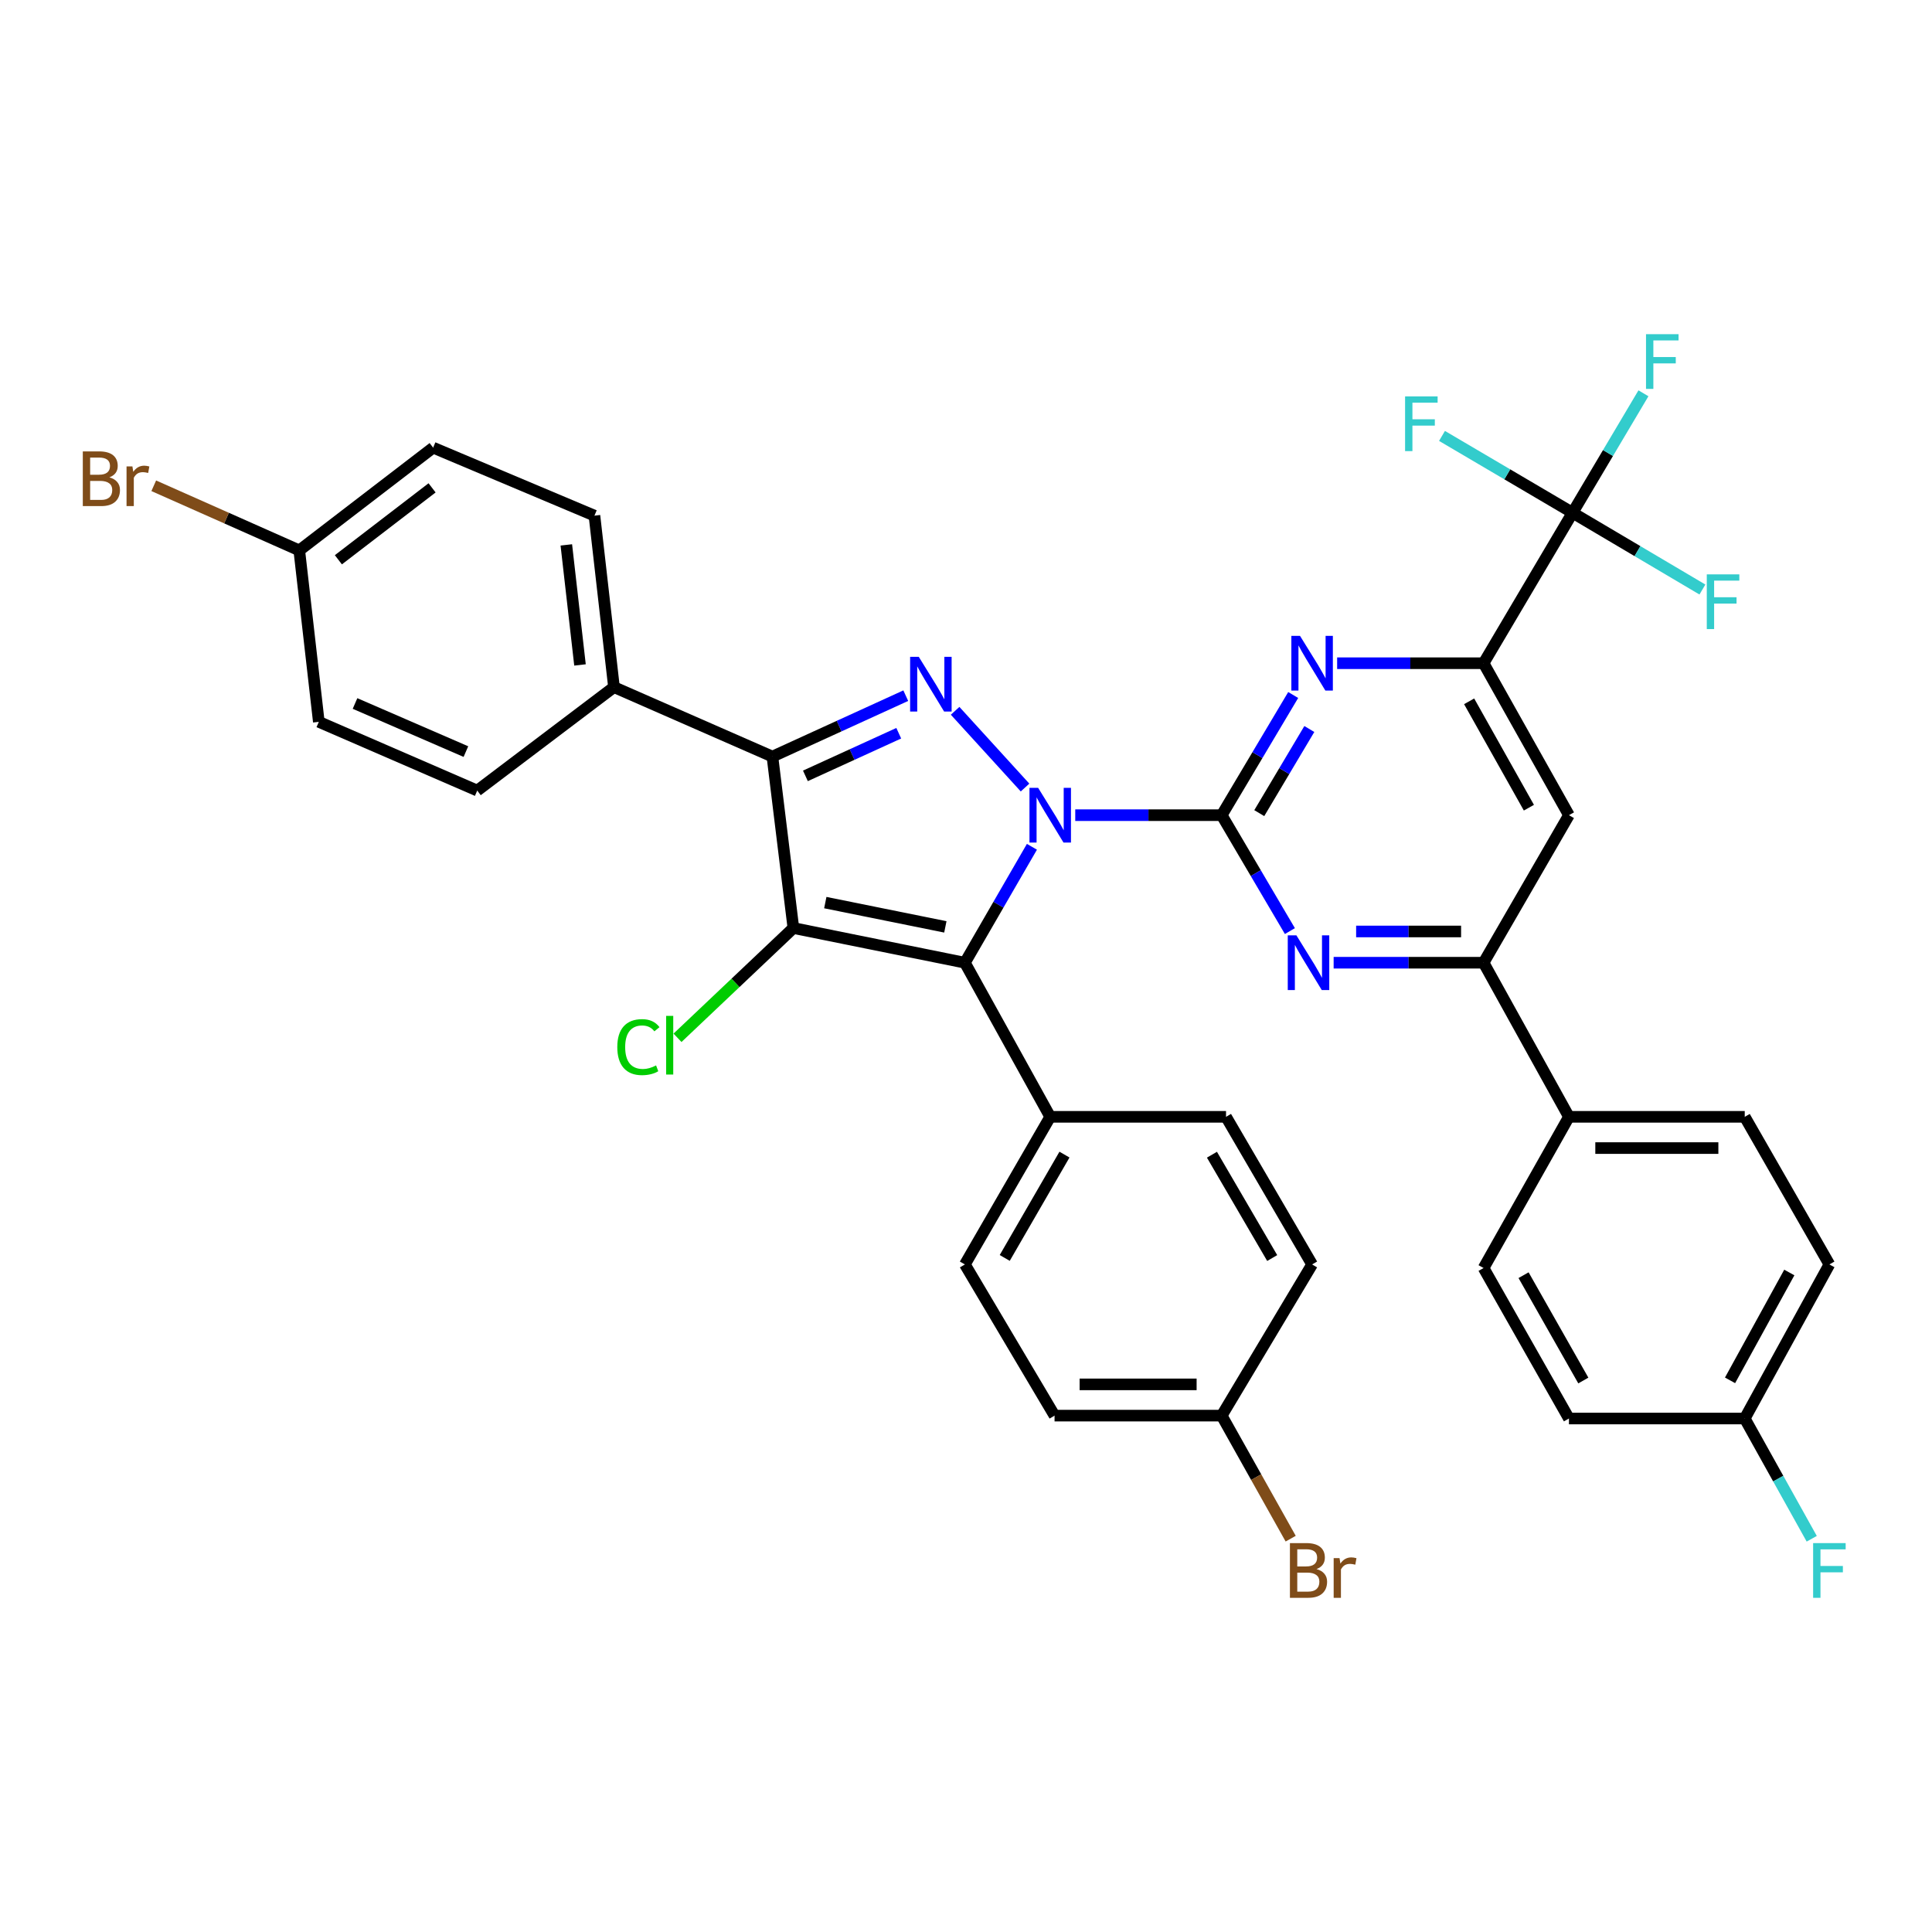 <?xml version='1.0' encoding='iso-8859-1'?>
<svg version='1.1' baseProfile='full'
              xmlns='http://www.w3.org/2000/svg'
                      xmlns:rdkit='http://www.rdkit.org/xml'
                      xmlns:xlink='http://www.w3.org/1999/xlink'
                  xml:space='preserve'
width='1000px' height='1000px' viewBox='0 0 1000 1000'>
<!-- END OF HEADER -->
<rect style='opacity:1.0;fill:#FFFFFF;stroke:none' width='1000' height='1000' x='0' y='0'> </rect>
<path class='bond-0' d='M 556.549,421.933 L 594.446,421.933' style='fill:none;fill-rule:evenodd;stroke:#0000FF;stroke-width:6px;stroke-linecap:butt;stroke-linejoin:miter;stroke-opacity:1' />
<path class='bond-0' d='M 594.446,421.933 L 632.342,421.933' style='fill:none;fill-rule:evenodd;stroke:#000000;stroke-width:6px;stroke-linecap:butt;stroke-linejoin:miter;stroke-opacity:1' />
<path class='bond-2' d='M 534.125,438.299 L 516.773,468.3' style='fill:none;fill-rule:evenodd;stroke:#0000FF;stroke-width:6px;stroke-linecap:butt;stroke-linejoin:miter;stroke-opacity:1' />
<path class='bond-2' d='M 516.773,468.3 L 499.422,498.302' style='fill:none;fill-rule:evenodd;stroke:#000000;stroke-width:6px;stroke-linecap:butt;stroke-linejoin:miter;stroke-opacity:1' />
<path class='bond-3' d='M 530.558,407.63 L 494.366,367.911' style='fill:none;fill-rule:evenodd;stroke:#0000FF;stroke-width:6px;stroke-linecap:butt;stroke-linejoin:miter;stroke-opacity:1' />
<path class='bond-5' d='M 632.342,421.933 L 650.85,390.832' style='fill:none;fill-rule:evenodd;stroke:#000000;stroke-width:6px;stroke-linecap:butt;stroke-linejoin:miter;stroke-opacity:1' />
<path class='bond-5' d='M 650.85,390.832 L 669.357,359.731' style='fill:none;fill-rule:evenodd;stroke:#0000FF;stroke-width:6px;stroke-linecap:butt;stroke-linejoin:miter;stroke-opacity:1' />
<path class='bond-5' d='M 651.795,420.875 L 664.75,399.104' style='fill:none;fill-rule:evenodd;stroke:#000000;stroke-width:6px;stroke-linecap:butt;stroke-linejoin:miter;stroke-opacity:1' />
<path class='bond-5' d='M 664.75,399.104 L 677.706,377.333' style='fill:none;fill-rule:evenodd;stroke:#0000FF;stroke-width:6px;stroke-linecap:butt;stroke-linejoin:miter;stroke-opacity:1' />
<path class='bond-6' d='M 632.342,421.933 L 649.995,451.93' style='fill:none;fill-rule:evenodd;stroke:#000000;stroke-width:6px;stroke-linecap:butt;stroke-linejoin:miter;stroke-opacity:1' />
<path class='bond-6' d='M 649.995,451.93 L 667.648,481.926' style='fill:none;fill-rule:evenodd;stroke:#0000FF;stroke-width:6px;stroke-linecap:butt;stroke-linejoin:miter;stroke-opacity:1' />
<path class='bond-1' d='M 410.652,480.346 L 499.422,498.302' style='fill:none;fill-rule:evenodd;stroke:#000000;stroke-width:6px;stroke-linecap:butt;stroke-linejoin:miter;stroke-opacity:1' />
<path class='bond-1' d='M 427.174,467.185 L 489.313,479.753' style='fill:none;fill-rule:evenodd;stroke:#000000;stroke-width:6px;stroke-linecap:butt;stroke-linejoin:miter;stroke-opacity:1' />
<path class='bond-14' d='M 410.652,480.346 L 380.664,508.756' style='fill:none;fill-rule:evenodd;stroke:#000000;stroke-width:6px;stroke-linecap:butt;stroke-linejoin:miter;stroke-opacity:1' />
<path class='bond-14' d='M 380.664,508.756 L 350.676,537.165' style='fill:none;fill-rule:evenodd;stroke:#00CC00;stroke-width:6px;stroke-linecap:butt;stroke-linejoin:miter;stroke-opacity:1' />
<path class='bond-36' d='M 410.652,480.346 L 399.805,391.604' style='fill:none;fill-rule:evenodd;stroke:#000000;stroke-width:6px;stroke-linecap:butt;stroke-linejoin:miter;stroke-opacity:1' />
<path class='bond-11' d='M 499.422,498.302 L 543.591,578.067' style='fill:none;fill-rule:evenodd;stroke:#000000;stroke-width:6px;stroke-linecap:butt;stroke-linejoin:miter;stroke-opacity:1' />
<path class='bond-4' d='M 468.823,360.075 L 434.314,375.839' style='fill:none;fill-rule:evenodd;stroke:#0000FF;stroke-width:6px;stroke-linecap:butt;stroke-linejoin:miter;stroke-opacity:1' />
<path class='bond-4' d='M 434.314,375.839 L 399.805,391.604' style='fill:none;fill-rule:evenodd;stroke:#000000;stroke-width:6px;stroke-linecap:butt;stroke-linejoin:miter;stroke-opacity:1' />
<path class='bond-4' d='M 465.191,379.517 L 441.035,390.552' style='fill:none;fill-rule:evenodd;stroke:#0000FF;stroke-width:6px;stroke-linecap:butt;stroke-linejoin:miter;stroke-opacity:1' />
<path class='bond-4' d='M 441.035,390.552 L 416.879,401.588' style='fill:none;fill-rule:evenodd;stroke:#000000;stroke-width:6px;stroke-linecap:butt;stroke-linejoin:miter;stroke-opacity:1' />
<path class='bond-12' d='M 399.805,391.604 L 317.793,355.657' style='fill:none;fill-rule:evenodd;stroke:#000000;stroke-width:6px;stroke-linecap:butt;stroke-linejoin:miter;stroke-opacity:1' />
<path class='bond-7' d='M 692.103,343.283 L 730,343.283' style='fill:none;fill-rule:evenodd;stroke:#0000FF;stroke-width:6px;stroke-linecap:butt;stroke-linejoin:miter;stroke-opacity:1' />
<path class='bond-7' d='M 730,343.283 L 767.896,343.283' style='fill:none;fill-rule:evenodd;stroke:#000000;stroke-width:6px;stroke-linecap:butt;stroke-linejoin:miter;stroke-opacity:1' />
<path class='bond-9' d='M 690.29,498.302 L 729.093,498.302' style='fill:none;fill-rule:evenodd;stroke:#0000FF;stroke-width:6px;stroke-linecap:butt;stroke-linejoin:miter;stroke-opacity:1' />
<path class='bond-9' d='M 729.093,498.302 L 767.896,498.302' style='fill:none;fill-rule:evenodd;stroke:#000000;stroke-width:6px;stroke-linecap:butt;stroke-linejoin:miter;stroke-opacity:1' />
<path class='bond-9' d='M 701.931,482.126 L 729.093,482.126' style='fill:none;fill-rule:evenodd;stroke:#0000FF;stroke-width:6px;stroke-linecap:butt;stroke-linejoin:miter;stroke-opacity:1' />
<path class='bond-9' d='M 729.093,482.126 L 756.255,482.126' style='fill:none;fill-rule:evenodd;stroke:#000000;stroke-width:6px;stroke-linecap:butt;stroke-linejoin:miter;stroke-opacity:1' />
<path class='bond-8' d='M 767.896,343.283 L 813.953,265.396' style='fill:none;fill-rule:evenodd;stroke:#000000;stroke-width:6px;stroke-linecap:butt;stroke-linejoin:miter;stroke-opacity:1' />
<path class='bond-38' d='M 767.896,343.283 L 812.083,421.933' style='fill:none;fill-rule:evenodd;stroke:#000000;stroke-width:6px;stroke-linecap:butt;stroke-linejoin:miter;stroke-opacity:1' />
<path class='bond-38' d='M 760.422,363.003 L 791.353,418.059' style='fill:none;fill-rule:evenodd;stroke:#000000;stroke-width:6px;stroke-linecap:butt;stroke-linejoin:miter;stroke-opacity:1' />
<path class='bond-15' d='M 813.953,265.396 L 832.297,234.481' style='fill:none;fill-rule:evenodd;stroke:#000000;stroke-width:6px;stroke-linecap:butt;stroke-linejoin:miter;stroke-opacity:1' />
<path class='bond-15' d='M 832.297,234.481 L 850.642,203.567' style='fill:none;fill-rule:evenodd;stroke:#33CCCC;stroke-width:6px;stroke-linecap:butt;stroke-linejoin:miter;stroke-opacity:1' />
<path class='bond-16' d='M 813.953,265.396 L 847.559,285.266' style='fill:none;fill-rule:evenodd;stroke:#000000;stroke-width:6px;stroke-linecap:butt;stroke-linejoin:miter;stroke-opacity:1' />
<path class='bond-16' d='M 847.559,285.266 L 881.166,305.136' style='fill:none;fill-rule:evenodd;stroke:#33CCCC;stroke-width:6px;stroke-linecap:butt;stroke-linejoin:miter;stroke-opacity:1' />
<path class='bond-17' d='M 813.953,265.396 L 780.165,245.513' style='fill:none;fill-rule:evenodd;stroke:#000000;stroke-width:6px;stroke-linecap:butt;stroke-linejoin:miter;stroke-opacity:1' />
<path class='bond-17' d='M 780.165,245.513 L 746.378,225.63' style='fill:none;fill-rule:evenodd;stroke:#33CCCC;stroke-width:6px;stroke-linecap:butt;stroke-linejoin:miter;stroke-opacity:1' />
<path class='bond-10' d='M 767.896,498.302 L 812.083,421.933' style='fill:none;fill-rule:evenodd;stroke:#000000;stroke-width:6px;stroke-linecap:butt;stroke-linejoin:miter;stroke-opacity:1' />
<path class='bond-13' d='M 767.896,498.302 L 812.083,578.067' style='fill:none;fill-rule:evenodd;stroke:#000000;stroke-width:6px;stroke-linecap:butt;stroke-linejoin:miter;stroke-opacity:1' />
<path class='bond-18' d='M 543.591,578.067 L 499.422,654.471' style='fill:none;fill-rule:evenodd;stroke:#000000;stroke-width:6px;stroke-linecap:butt;stroke-linejoin:miter;stroke-opacity:1' />
<path class='bond-18' d='M 550.969,597.623 L 520.051,651.106' style='fill:none;fill-rule:evenodd;stroke:#000000;stroke-width:6px;stroke-linecap:butt;stroke-linejoin:miter;stroke-opacity:1' />
<path class='bond-19' d='M 543.591,578.067 L 634.589,578.067' style='fill:none;fill-rule:evenodd;stroke:#000000;stroke-width:6px;stroke-linecap:butt;stroke-linejoin:miter;stroke-opacity:1' />
<path class='bond-20' d='M 317.793,355.657 L 307.683,266.897' style='fill:none;fill-rule:evenodd;stroke:#000000;stroke-width:6px;stroke-linecap:butt;stroke-linejoin:miter;stroke-opacity:1' />
<path class='bond-20' d='M 300.205,344.174 L 293.128,282.041' style='fill:none;fill-rule:evenodd;stroke:#000000;stroke-width:6px;stroke-linecap:butt;stroke-linejoin:miter;stroke-opacity:1' />
<path class='bond-21' d='M 317.793,355.657 L 247.015,409.199' style='fill:none;fill-rule:evenodd;stroke:#000000;stroke-width:6px;stroke-linecap:butt;stroke-linejoin:miter;stroke-opacity:1' />
<path class='bond-22' d='M 812.083,578.067 L 903.073,578.067' style='fill:none;fill-rule:evenodd;stroke:#000000;stroke-width:6px;stroke-linecap:butt;stroke-linejoin:miter;stroke-opacity:1' />
<path class='bond-22' d='M 825.732,594.242 L 889.424,594.242' style='fill:none;fill-rule:evenodd;stroke:#000000;stroke-width:6px;stroke-linecap:butt;stroke-linejoin:miter;stroke-opacity:1' />
<path class='bond-23' d='M 812.083,578.067 L 767.896,656.331' style='fill:none;fill-rule:evenodd;stroke:#000000;stroke-width:6px;stroke-linecap:butt;stroke-linejoin:miter;stroke-opacity:1' />
<path class='bond-29' d='M 499.422,654.471 L 545.837,732.726' style='fill:none;fill-rule:evenodd;stroke:#000000;stroke-width:6px;stroke-linecap:butt;stroke-linejoin:miter;stroke-opacity:1' />
<path class='bond-30' d='M 634.589,578.067 L 679.145,654.471' style='fill:none;fill-rule:evenodd;stroke:#000000;stroke-width:6px;stroke-linecap:butt;stroke-linejoin:miter;stroke-opacity:1' />
<path class='bond-30' d='M 627.299,597.676 L 658.488,651.159' style='fill:none;fill-rule:evenodd;stroke:#000000;stroke-width:6px;stroke-linecap:butt;stroke-linejoin:miter;stroke-opacity:1' />
<path class='bond-27' d='M 307.683,266.897 L 224.189,231.705' style='fill:none;fill-rule:evenodd;stroke:#000000;stroke-width:6px;stroke-linecap:butt;stroke-linejoin:miter;stroke-opacity:1' />
<path class='bond-28' d='M 247.015,409.199 L 165.021,373.63' style='fill:none;fill-rule:evenodd;stroke:#000000;stroke-width:6px;stroke-linecap:butt;stroke-linejoin:miter;stroke-opacity:1' />
<path class='bond-28' d='M 241.153,389.024 L 183.758,364.126' style='fill:none;fill-rule:evenodd;stroke:#000000;stroke-width:6px;stroke-linecap:butt;stroke-linejoin:miter;stroke-opacity:1' />
<path class='bond-32' d='M 903.073,578.067 L 946.891,654.471' style='fill:none;fill-rule:evenodd;stroke:#000000;stroke-width:6px;stroke-linecap:butt;stroke-linejoin:miter;stroke-opacity:1' />
<path class='bond-31' d='M 767.896,656.331 L 812.083,734.218' style='fill:none;fill-rule:evenodd;stroke:#000000;stroke-width:6px;stroke-linecap:butt;stroke-linejoin:miter;stroke-opacity:1' />
<path class='bond-31' d='M 788.594,660.032 L 819.525,714.553' style='fill:none;fill-rule:evenodd;stroke:#000000;stroke-width:6px;stroke-linecap:butt;stroke-linejoin:miter;stroke-opacity:1' />
<path class='bond-24' d='M 632.342,732.726 L 679.145,654.471' style='fill:none;fill-rule:evenodd;stroke:#000000;stroke-width:6px;stroke-linecap:butt;stroke-linejoin:miter;stroke-opacity:1' />
<path class='bond-33' d='M 632.342,732.726 L 650.199,764.569' style='fill:none;fill-rule:evenodd;stroke:#000000;stroke-width:6px;stroke-linecap:butt;stroke-linejoin:miter;stroke-opacity:1' />
<path class='bond-33' d='M 650.199,764.569 L 668.056,796.411' style='fill:none;fill-rule:evenodd;stroke:#7F4C19;stroke-width:6px;stroke-linecap:butt;stroke-linejoin:miter;stroke-opacity:1' />
<path class='bond-37' d='M 632.342,732.726 L 545.837,732.726' style='fill:none;fill-rule:evenodd;stroke:#000000;stroke-width:6px;stroke-linecap:butt;stroke-linejoin:miter;stroke-opacity:1' />
<path class='bond-37' d='M 619.367,716.55 L 558.813,716.55' style='fill:none;fill-rule:evenodd;stroke:#000000;stroke-width:6px;stroke-linecap:butt;stroke-linejoin:miter;stroke-opacity:1' />
<path class='bond-25' d='M 154.902,284.879 L 165.021,373.63' style='fill:none;fill-rule:evenodd;stroke:#000000;stroke-width:6px;stroke-linecap:butt;stroke-linejoin:miter;stroke-opacity:1' />
<path class='bond-34' d='M 154.902,284.879 L 117.243,268.156' style='fill:none;fill-rule:evenodd;stroke:#000000;stroke-width:6px;stroke-linecap:butt;stroke-linejoin:miter;stroke-opacity:1' />
<path class='bond-34' d='M 117.243,268.156 L 79.583,251.434' style='fill:none;fill-rule:evenodd;stroke:#7F4C19;stroke-width:6px;stroke-linecap:butt;stroke-linejoin:miter;stroke-opacity:1' />
<path class='bond-39' d='M 154.902,284.879 L 224.189,231.705' style='fill:none;fill-rule:evenodd;stroke:#000000;stroke-width:6px;stroke-linecap:butt;stroke-linejoin:miter;stroke-opacity:1' />
<path class='bond-39' d='M 175.143,289.735 L 223.644,252.514' style='fill:none;fill-rule:evenodd;stroke:#000000;stroke-width:6px;stroke-linecap:butt;stroke-linejoin:miter;stroke-opacity:1' />
<path class='bond-26' d='M 903.073,734.218 L 812.083,734.218' style='fill:none;fill-rule:evenodd;stroke:#000000;stroke-width:6px;stroke-linecap:butt;stroke-linejoin:miter;stroke-opacity:1' />
<path class='bond-35' d='M 903.073,734.218 L 920.41,765.338' style='fill:none;fill-rule:evenodd;stroke:#000000;stroke-width:6px;stroke-linecap:butt;stroke-linejoin:miter;stroke-opacity:1' />
<path class='bond-35' d='M 920.41,765.338 L 937.748,796.458' style='fill:none;fill-rule:evenodd;stroke:#33CCCC;stroke-width:6px;stroke-linecap:butt;stroke-linejoin:miter;stroke-opacity:1' />
<path class='bond-40' d='M 903.073,734.218 L 946.891,654.471' style='fill:none;fill-rule:evenodd;stroke:#000000;stroke-width:6px;stroke-linecap:butt;stroke-linejoin:miter;stroke-opacity:1' />
<path class='bond-40' d='M 895.469,714.466 L 926.142,658.643' style='fill:none;fill-rule:evenodd;stroke:#000000;stroke-width:6px;stroke-linecap:butt;stroke-linejoin:miter;stroke-opacity:1' />
<path  class='atom-0' d='M 537.331 407.773
L 546.611 422.773
Q 547.531 424.253, 549.011 426.933
Q 550.491 429.613, 550.571 429.773
L 550.571 407.773
L 554.331 407.773
L 554.331 436.093
L 550.451 436.093
L 540.491 419.693
Q 539.331 417.773, 538.091 415.573
Q 536.891 413.373, 536.531 412.693
L 536.531 436.093
L 532.851 436.093
L 532.851 407.773
L 537.331 407.773
' fill='#0000FF'/>
<path  class='atom-4' d='M 475.557 339.978
L 484.837 354.978
Q 485.757 356.458, 487.237 359.138
Q 488.717 361.818, 488.797 361.978
L 488.797 339.978
L 492.557 339.978
L 492.557 368.298
L 488.677 368.298
L 478.717 351.898
Q 477.557 349.978, 476.317 347.778
Q 475.117 345.578, 474.757 344.898
L 474.757 368.298
L 471.077 368.298
L 471.077 339.978
L 475.557 339.978
' fill='#0000FF'/>
<path  class='atom-6' d='M 672.885 329.123
L 682.165 344.123
Q 683.085 345.603, 684.565 348.283
Q 686.045 350.963, 686.125 351.123
L 686.125 329.123
L 689.885 329.123
L 689.885 357.443
L 686.005 357.443
L 676.045 341.043
Q 674.885 339.123, 673.645 336.923
Q 672.445 334.723, 672.085 334.043
L 672.085 357.443
L 668.405 357.443
L 668.405 329.123
L 672.885 329.123
' fill='#0000FF'/>
<path  class='atom-7' d='M 671.024 484.142
L 680.304 499.142
Q 681.224 500.622, 682.704 503.302
Q 684.184 505.982, 684.264 506.142
L 684.264 484.142
L 688.024 484.142
L 688.024 512.462
L 684.144 512.462
L 674.184 496.062
Q 673.024 494.142, 671.784 491.942
Q 670.584 489.742, 670.224 489.062
L 670.224 512.462
L 666.544 512.462
L 666.544 484.142
L 671.024 484.142
' fill='#0000FF'/>
<path  class='atom-15' d='M 319.511 541.977
Q 319.511 534.937, 322.791 531.257
Q 326.111 527.537, 332.391 527.537
Q 338.231 527.537, 341.351 531.657
L 338.711 533.817
Q 336.431 530.817, 332.391 530.817
Q 328.111 530.817, 325.831 533.697
Q 323.591 536.537, 323.591 541.977
Q 323.591 547.577, 325.911 550.457
Q 328.271 553.337, 332.831 553.337
Q 335.951 553.337, 339.591 551.457
L 340.711 554.457
Q 339.231 555.417, 336.991 555.977
Q 334.751 556.537, 332.271 556.537
Q 326.111 556.537, 322.791 552.777
Q 319.511 549.017, 319.511 541.977
' fill='#00CC00'/>
<path  class='atom-15' d='M 344.791 525.817
L 348.471 525.817
L 348.471 556.177
L 344.791 556.177
L 344.791 525.817
' fill='#00CC00'/>
<path  class='atom-16' d='M 851.975 172.972
L 868.815 172.972
L 868.815 176.212
L 855.775 176.212
L 855.775 184.812
L 867.375 184.812
L 867.375 188.092
L 855.775 188.092
L 855.775 201.292
L 851.975 201.292
L 851.975 172.972
' fill='#33CCCC'/>
<path  class='atom-17' d='M 883.428 297.292
L 900.268 297.292
L 900.268 300.532
L 887.228 300.532
L 887.228 309.132
L 898.828 309.132
L 898.828 312.412
L 887.228 312.412
L 887.228 325.612
L 883.428 325.612
L 883.428 297.292
' fill='#33CCCC'/>
<path  class='atom-18' d='M 727.268 205.179
L 744.108 205.179
L 744.108 208.419
L 731.068 208.419
L 731.068 217.019
L 742.668 217.019
L 742.668 220.299
L 731.068 220.299
L 731.068 233.499
L 727.268 233.499
L 727.268 205.179
' fill='#33CCCC'/>
<path  class='atom-34' d='M 681.424 812.148
Q 684.144 812.908, 685.504 814.588
Q 686.904 816.228, 686.904 818.668
Q 686.904 822.588, 684.384 824.828
Q 681.904 827.028, 677.184 827.028
L 667.664 827.028
L 667.664 798.708
L 676.024 798.708
Q 680.864 798.708, 683.304 800.668
Q 685.744 802.628, 685.744 806.228
Q 685.744 810.508, 681.424 812.148
M 671.464 801.908
L 671.464 810.788
L 676.024 810.788
Q 678.824 810.788, 680.264 809.668
Q 681.744 808.508, 681.744 806.228
Q 681.744 801.908, 676.024 801.908
L 671.464 801.908
M 677.184 823.828
Q 679.944 823.828, 681.424 822.508
Q 682.904 821.188, 682.904 818.668
Q 682.904 816.348, 681.264 815.188
Q 679.664 813.988, 676.584 813.988
L 671.464 813.988
L 671.464 823.828
L 677.184 823.828
' fill='#7F4C19'/>
<path  class='atom-34' d='M 693.344 806.468
L 693.784 809.308
Q 695.944 806.108, 699.464 806.108
Q 700.584 806.108, 702.104 806.508
L 701.504 809.868
Q 699.784 809.468, 698.824 809.468
Q 697.144 809.468, 696.024 810.148
Q 694.944 810.788, 694.064 812.348
L 694.064 827.028
L 690.304 827.028
L 690.304 806.468
L 693.344 806.468
' fill='#7F4C19'/>
<path  class='atom-35' d='M 56.619 247.08
Q 59.339 247.84, 60.699 249.52
Q 62.099 251.16, 62.099 253.6
Q 62.099 257.52, 59.579 259.76
Q 57.099 261.96, 52.379 261.96
L 42.859 261.96
L 42.859 233.64
L 51.219 233.64
Q 56.059 233.64, 58.499 235.6
Q 60.939 237.56, 60.939 241.16
Q 60.939 245.44, 56.619 247.08
M 46.659 236.84
L 46.659 245.72
L 51.219 245.72
Q 54.019 245.72, 55.459 244.6
Q 56.939 243.44, 56.939 241.16
Q 56.939 236.84, 51.219 236.84
L 46.659 236.84
M 52.379 258.76
Q 55.139 258.76, 56.619 257.44
Q 58.099 256.12, 58.099 253.6
Q 58.099 251.28, 56.459 250.12
Q 54.859 248.92, 51.779 248.92
L 46.659 248.92
L 46.659 258.76
L 52.379 258.76
' fill='#7F4C19'/>
<path  class='atom-35' d='M 68.539 241.4
L 68.979 244.24
Q 71.139 241.04, 74.659 241.04
Q 75.779 241.04, 77.299 241.44
L 76.699 244.8
Q 74.979 244.4, 74.019 244.4
Q 72.339 244.4, 71.219 245.08
Q 70.139 245.72, 69.259 247.28
L 69.259 261.96
L 65.499 261.96
L 65.499 241.4
L 68.539 241.4
' fill='#7F4C19'/>
<path  class='atom-36' d='M 938.471 798.708
L 955.311 798.708
L 955.311 801.948
L 942.271 801.948
L 942.271 810.548
L 953.871 810.548
L 953.871 813.828
L 942.271 813.828
L 942.271 827.028
L 938.471 827.028
L 938.471 798.708
' fill='#33CCCC'/>
</svg>
